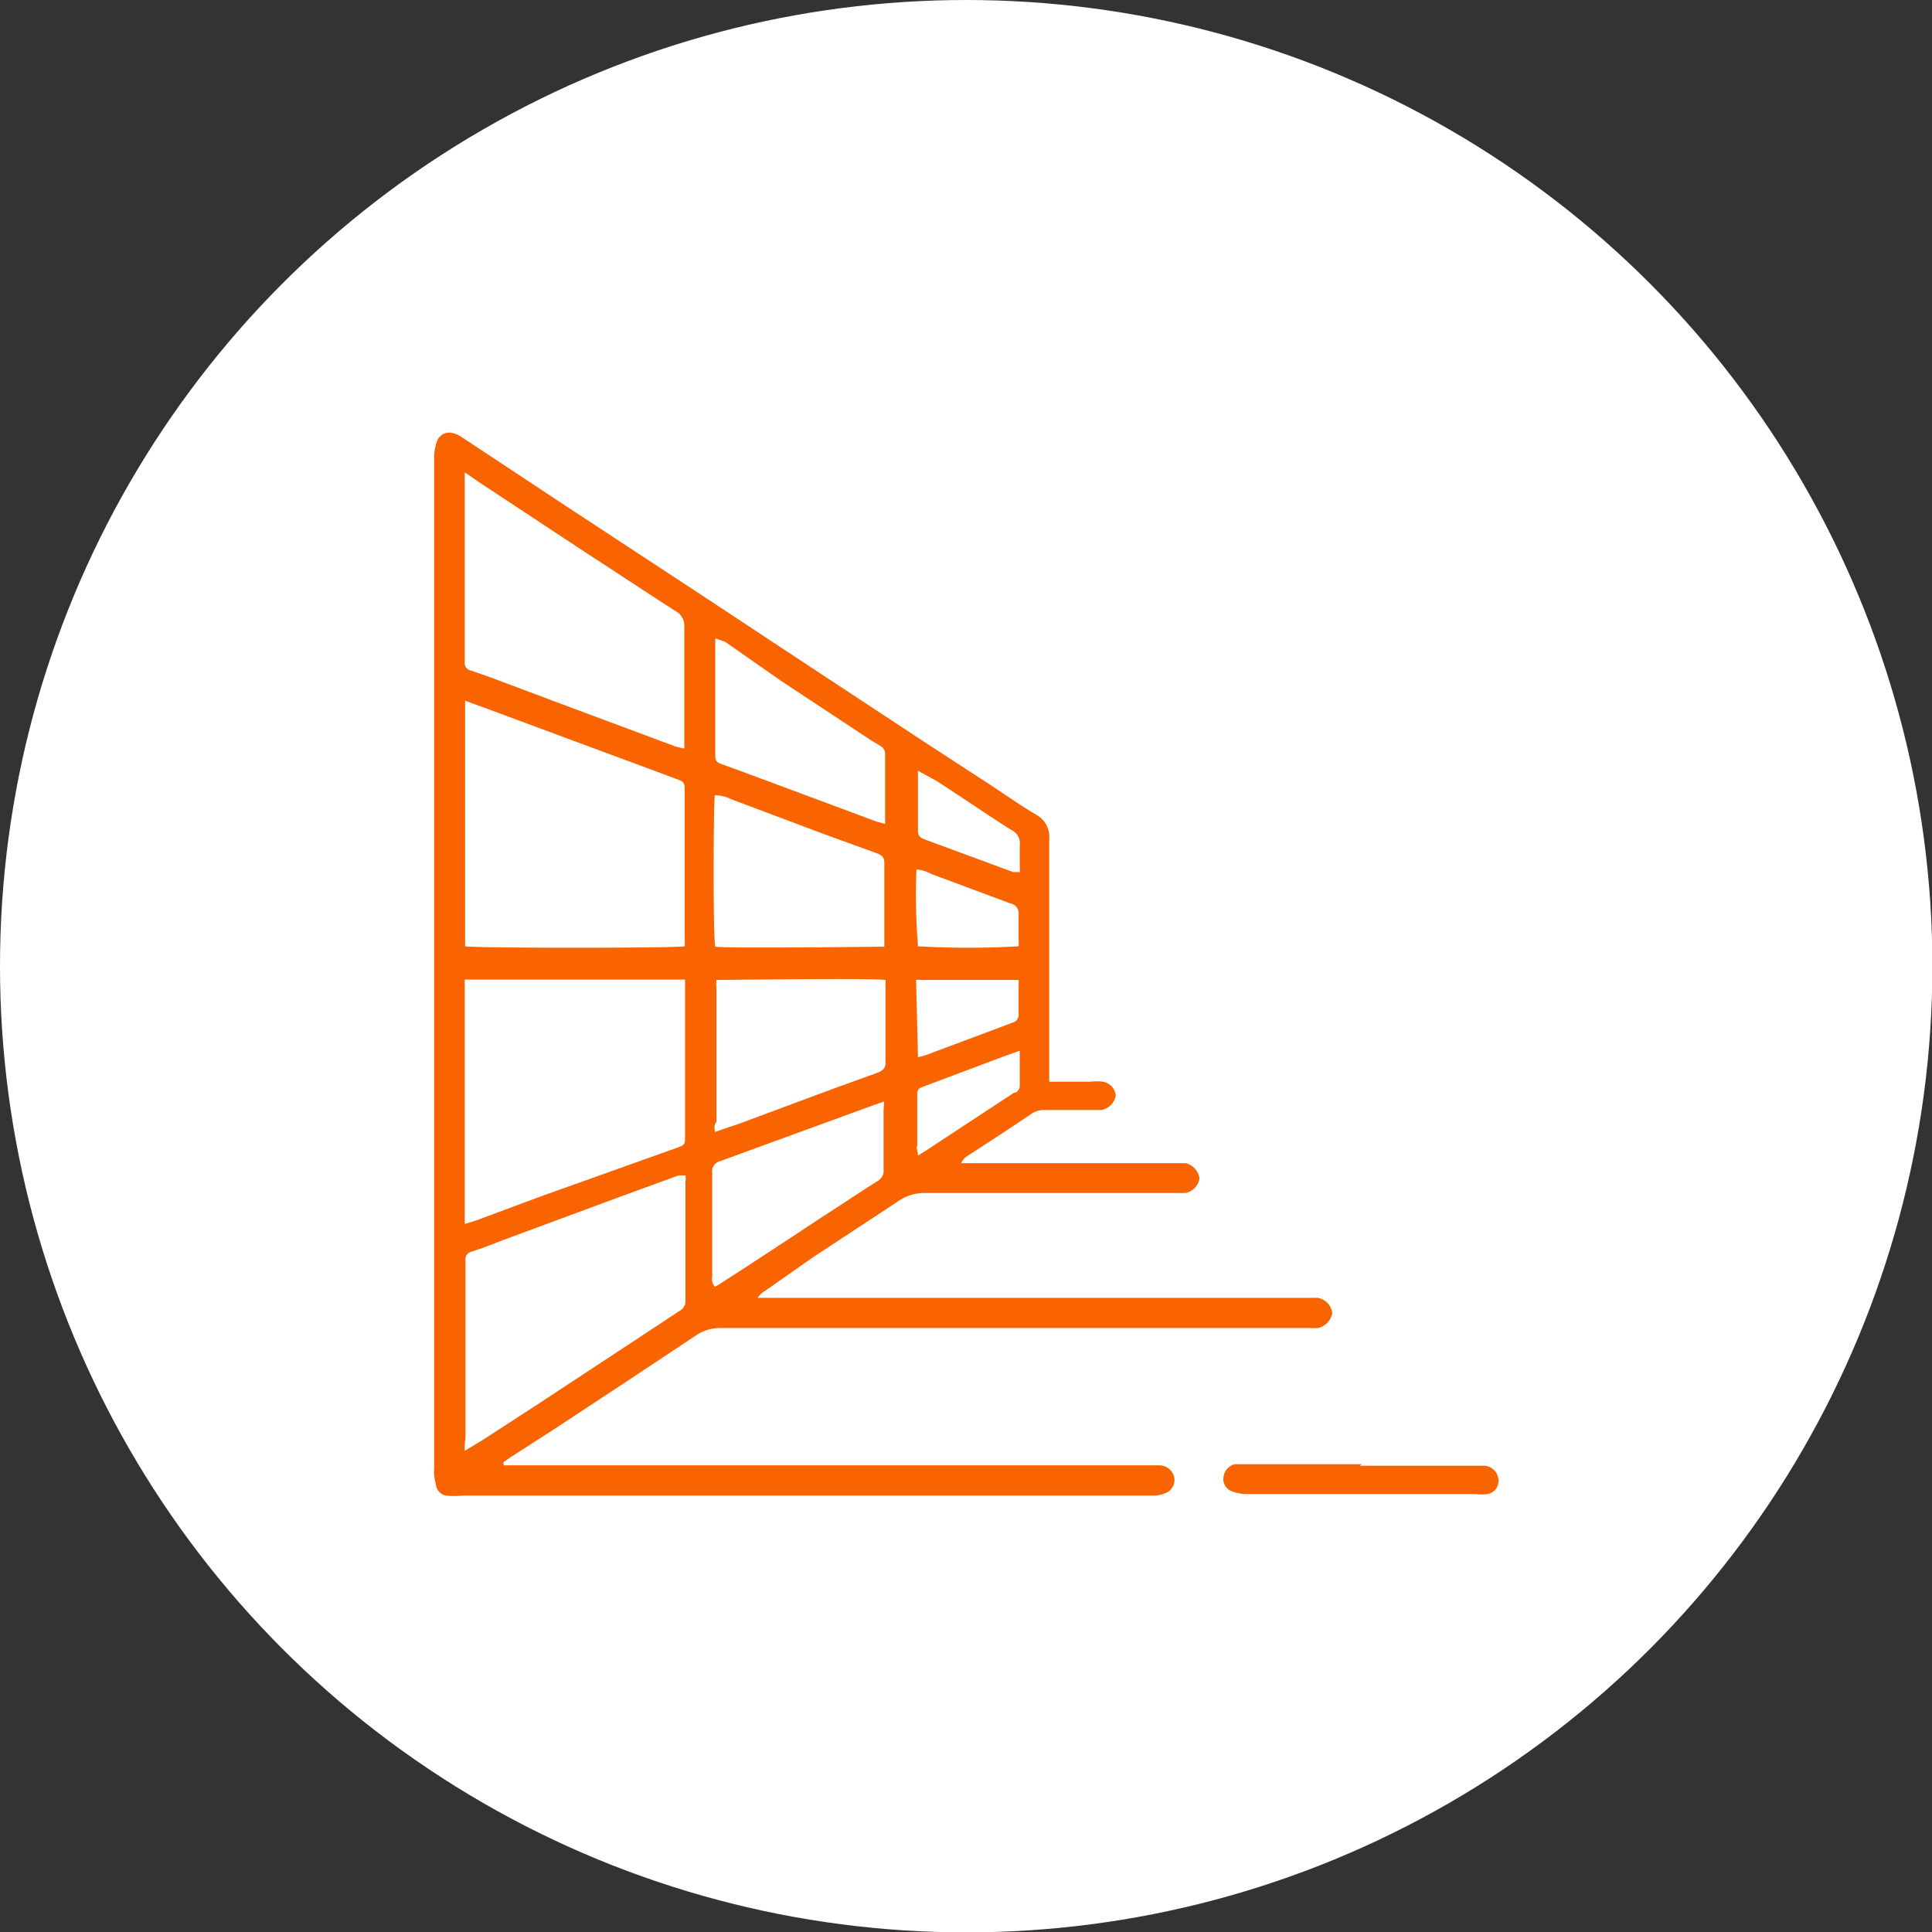 <svg xmlns="http://www.w3.org/2000/svg" viewBox="0 0 50.51 50.52"><rect x="0" y="0" width="50.51" height="50.52" fill="#333333" stroke="none"/><defs><style>.cls-1{fill:#fff}.cls-2{fill:#fa6400}</style></defs><g id="katman_2" data-name="katman 2"><g id="katman_1-2" data-name="katman 1"><circle class="cls-1" cx="25.26" cy="25.26" r="25.26"/><path class="cls-2" d="M13.17 38.31h17.16a.4.4 0 0 1 .37.32.37.37 0 0 1-.24.41 1.05 1.05 0 0 1-.24.06H12.1a2.12 2.12 0 0 1-.44 0 .32.32 0 0 1-.26-.27 2.56 2.56 0 0 1-.05-.27 1 1 0 0 1 0-.17V12.03a1.3 1.3 0 0 1 .07-.48.34.34 0 0 1 .44-.22.7.7 0 0 1 .23.11l2.63 1.74 3.93 2.58 1.74 1.15 3.78 2.49 1.63 1.06c.43.28.85.58 1.29.84a.66.66 0 0 1 .34.66v6.32h1.08a1.22 1.22 0 0 1 .32 0 .4.4 0 0 1 .34.37.47.47 0 0 1-.38.37h-1.48a.55.55 0 0 0-.33.09c-.56.38-1.13.75-1.7 1.12a.39.39 0 0 0-.15.18H31a.48.48 0 0 1 .36.4.47.47 0 0 1-.36.38h-6.83a1.2 1.2 0 0 0-.71.23l-2.22 1.46-1.24.87a.53.53 0 0 0-.19.18h14.64a.46.46 0 0 1 .38.4.48.48 0 0 1-.38.39 1.21 1.21 0 0 1-.19 0H18.83a1.09 1.09 0 0 0-.63.19l-2.05 1.36-1.64 1.08-1.15.74-.2.14zm4.73-13.57a1.77 1.77 0 0 0 0-.23v-3.8c0-.25 0-.27-.23-.35l-.67-.25-2-.74-2.1-.78-.74-.27v6.42c.23.05 5.5.05 5.74 0zM12.15 32l.29-.09 1.75-.65L17.72 30c.18-.07.19-.08.19-.27v-4.12h-5.76zm0 5.93l.45-.27 1.54-1 3.63-2.39a.28.28 0 0 0 .15-.26V30.9a.53.53 0 0 0 0-.17h-.18l-1.56.57-3 1.11c-.28.11-.56.22-.84.31a.21.21 0 0 0-.17.24v4.65c-.03.15-.02.23-.02.39zm0-25.58v4.95a.2.2 0 0 0 .16.23l.49.17 2 .75 2.87 1.07.22.05v-3.19a.43.43 0 0 0-.19-.38c-.77-.49-1.53-1-2.29-1.49l-2.82-1.86zm6.55 12.4c.33.05 4.23 0 4.42 0v-2.19c0-.15-.07-.2-.19-.25l-1.43-.52-2.37-.89a1 1 0 0 0-.44-.11c-.04.21-.05 3.72.01 3.96zm0 4.84l.62-.21 2.53-.94 1.08-.39c.13-.05.23-.11.22-.28v-2a.83.83 0 0 0 0-.15c-.33-.05-4.22 0-4.42 0a1.36 1.36 0 0 0 0 .21v3.5c-.07.08-.05.16-.04.26zm0-12.9v2.99c0 .22 0 .24.23.32l.52.19 3.47 1.29.22.06v-1.82a.23.23 0 0 0-.11-.21l-.28-.17-2.36-1.56-1.43-1zm4.41 12.11l-.29.1-2 .73-2 .73a.27.27 0 0 0-.2.3v2.71a.31.31 0 0 0 .07.27 1 1 0 0 0 .17-.1c.89-.57 1.78-1.16 2.66-1.74.47-.3.94-.62 1.42-.92a.31.31 0 0 0 .16-.31V29a1.31 1.31 0 0 0 .01-.2zm.89-4.06a23.07 23.07 0 0 0 2.63 0 1.11 1.11 0 0 0 0-.19v-.64a.26.26 0 0 0-.21-.29l-2.07-.77a1 1 0 0 0-.39-.12 16.68 16.68 0 0 0 .04 2.01zm0 2.9l.19-.05 1.58-.59.69-.26a.22.22 0 0 0 .17-.25v-.72a.8.8 0 0 0 0-.15h-2.54a.43.43 0 0 0-.14 0zm0 2.57l.18-.11 1.52-1 .81-.53c.07 0 .15-.08.15-.18v-.92l-.42.15-2.05.77c-.21.08-.21.08-.21.3v1.27c-.04.04.02.14.02.25zm0-10.06a.45.45 0 0 0 0 .11v1.47c0 .12.06.17.16.21l2.33.86h.17a1.68 1.68 0 0 0 0-.2v-.5a.38.38 0 0 0-.22-.4c-.66-.42-1.3-.86-1.95-1.28zm11.56 18.17h3.25a.39.39 0 0 1 .36.33.35.35 0 0 1-.27.41 1.13 1.13 0 0 1-.32 0h-6a1 1 0 0 1-.34-.06.34.34 0 0 1-.25-.4.38.38 0 0 1 .3-.32h3.31z"/></g></g></svg>